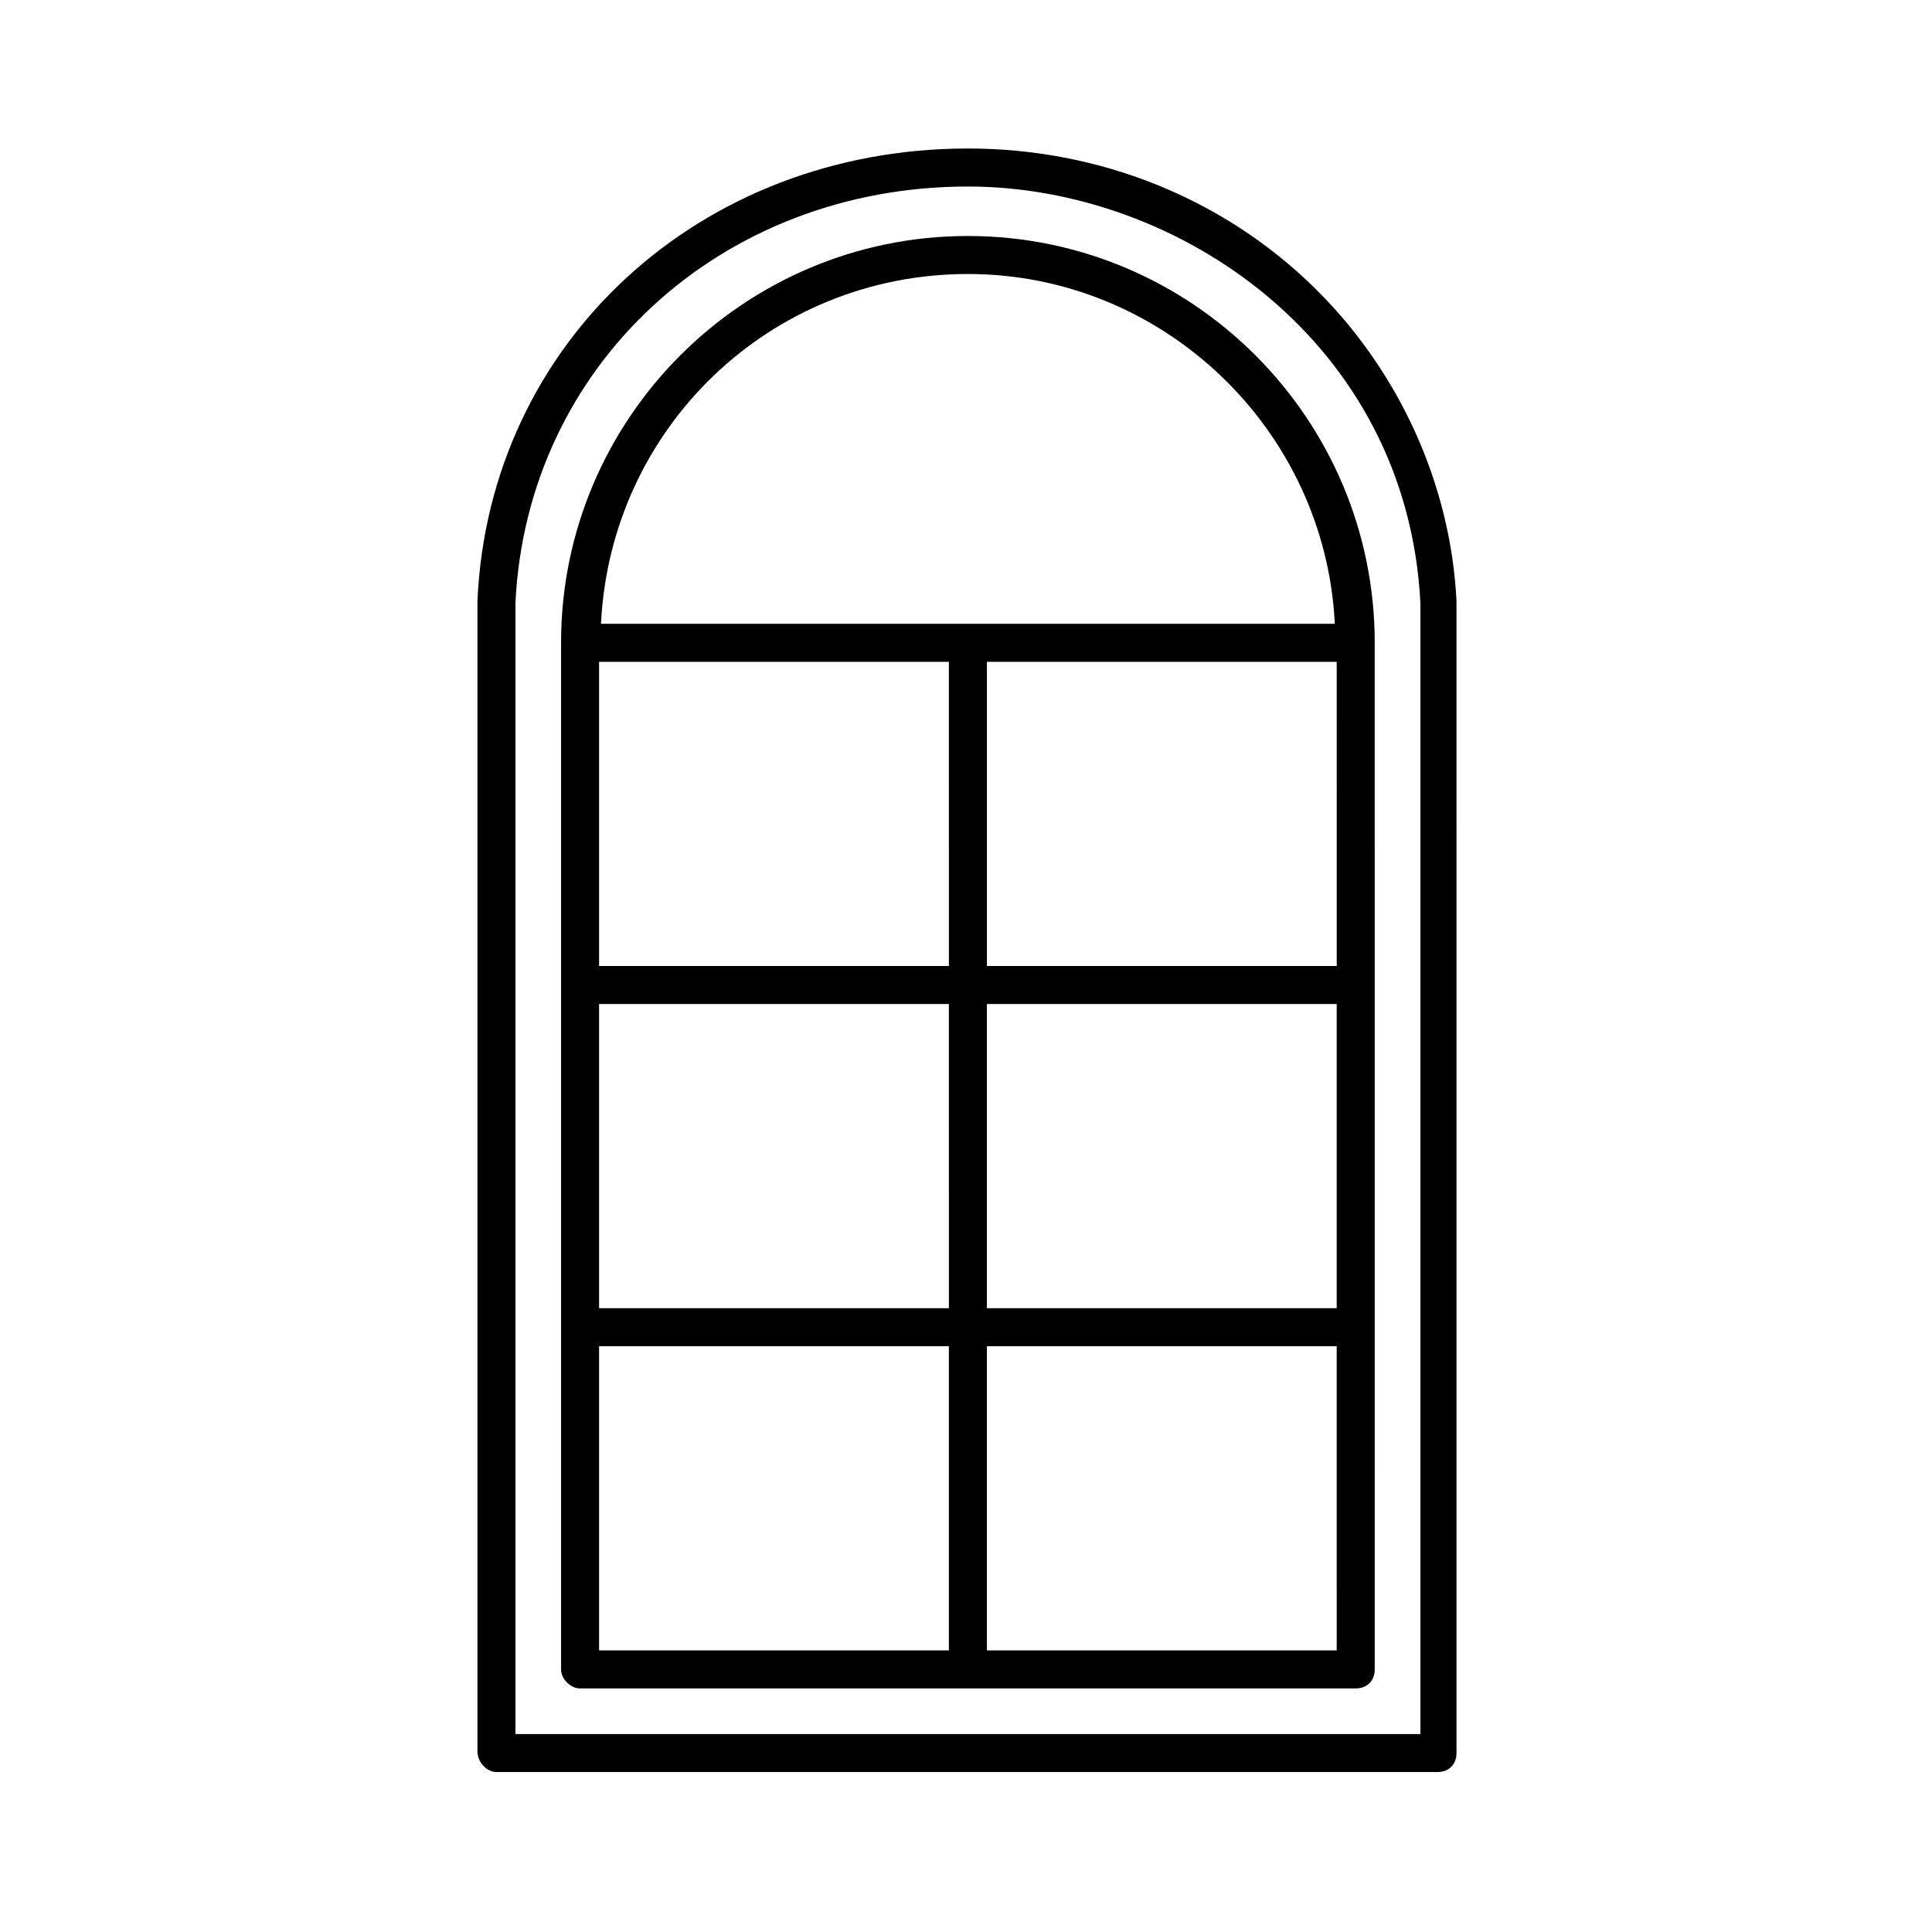<?xml version="1.0" encoding="UTF-8"?>
<!-- The Best Svg Icon site in the world: iconSvg.co, Visit us! https://iconsvg.co -->
<svg fill="#000000" width="800px" height="800px" version="1.1" viewBox="144 144 512 512" xmlns="http://www.w3.org/2000/svg">
 <g>
  <path d="m297.73 591.45h205.55c3.023 0 5.039-2.016 5.039-5.039l-0.004-272.05c0-59.449-48.367-107.82-107.82-107.82-59.445 0-107.81 48.367-107.81 107.82v272.06c0 2.516 2.519 5.035 5.039 5.035zm107.81-181.37h92.699v80.609h-92.699zm-10.074 80.609h-92.703v-80.609h92.699zm102.78-90.684h-92.703v-80.609h92.699zm-102.78 0h-92.703v-80.609h92.699zm-92.703 100.76h92.699v80.609h-92.699zm195.48 80.609h-92.703v-80.609h92.699zm-97.738-364.76c51.891 0 94.715 41.312 97.234 92.699h-194.47c2.519-51.891 44.84-92.699 97.238-92.699z"/>
  <path d="m275.56 613.61h249.39c3.023 0 5.039-2.016 5.039-5.039l-0.004-305.31c-1.512-30.73-15.113-60.961-37.785-83.129-24.184-23.676-56.93-36.777-91.691-36.777-71.039 0-126.96 51.391-129.98 119.91v304.8c0 3.023 2.519 5.543 5.039 5.543zm124.95-420.18c55.922 0 116.38 41.312 119.91 110.34v299.77h-239.82v-299.77c3.023-62.98 54.414-110.34 119.91-110.34z"/>
 </g>
</svg>